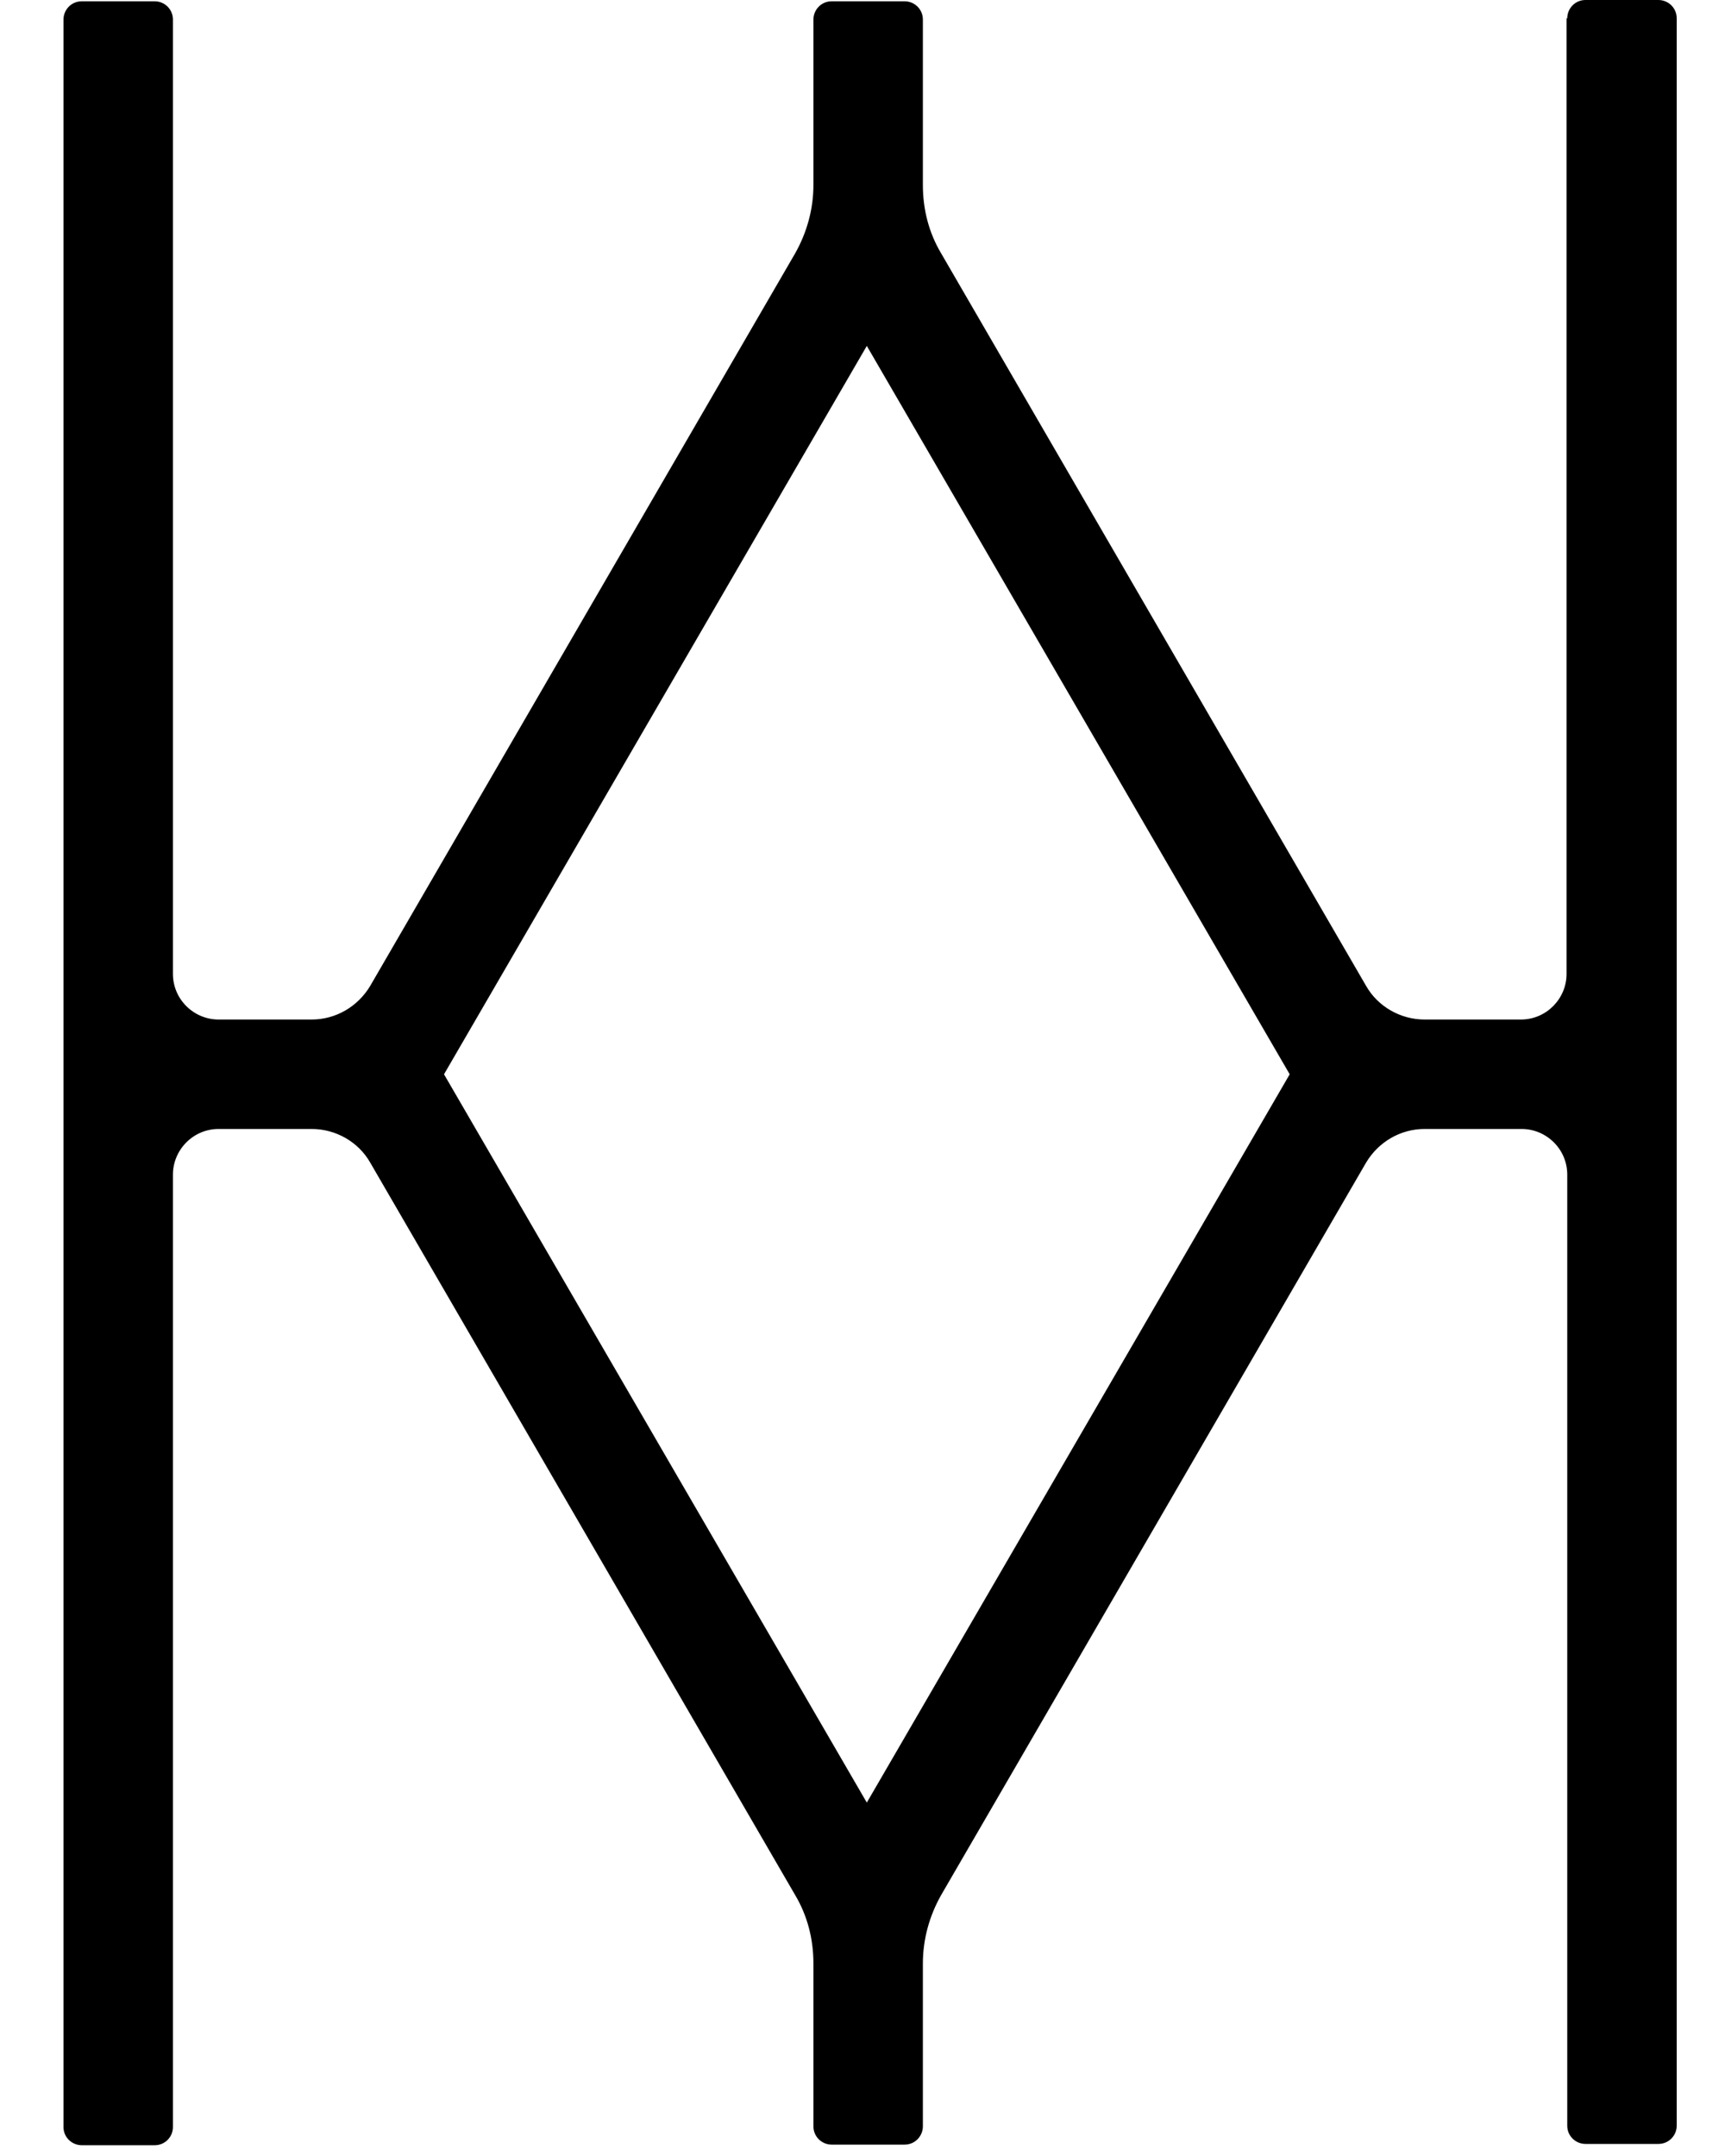 <?xml version="1.0" encoding="UTF-8"?> <svg xmlns="http://www.w3.org/2000/svg" width="20" height="25" viewBox="0 0 20 25" fill="none"><path d="M18.163 0.212V11.293C18.163 11.58 17.929 11.822 17.634 11.822H16.517C16.237 11.822 15.973 11.671 15.837 11.429L10.912 2.938C10.768 2.697 10.7 2.425 10.7 2.145V0.227C10.7 0.106 10.602 0.015 10.489 0.015H9.642C9.522 0.015 9.431 0.113 9.431 0.227V2.145C9.431 2.425 9.355 2.697 9.219 2.938L4.294 11.429C4.151 11.671 3.894 11.822 3.614 11.822H2.534C2.247 11.822 2.005 11.588 2.005 11.293V0.227C2.005 0.106 1.907 0.015 1.794 0.015H0.948C0.827 0.015 0.736 0.113 0.736 0.227V24.664C0.736 24.785 0.835 24.875 0.948 24.875H1.794C1.915 24.875 2.005 24.777 2.005 24.664V13.62C2.005 13.333 2.24 13.091 2.534 13.091H3.614C3.894 13.091 4.158 13.242 4.294 13.484L9.219 21.974C9.363 22.216 9.431 22.488 9.431 22.768V24.656C9.431 24.777 9.529 24.868 9.642 24.868H10.489C10.609 24.868 10.7 24.769 10.7 24.656V22.768C10.7 22.488 10.775 22.216 10.912 21.974L15.837 13.484C15.98 13.242 16.237 13.091 16.517 13.091H17.642C17.929 13.091 18.171 13.325 18.171 13.62V24.649C18.171 24.769 18.269 24.86 18.382 24.86H19.228C19.349 24.86 19.44 24.762 19.44 24.649V0.212C19.44 0.091 19.342 0 19.228 0H18.382C18.262 0 18.171 0.098 18.171 0.212H18.163ZM10.05 20.902L5.148 12.457L10.05 4.011L14.953 12.457L10.05 20.902Z" fill="black"></path></svg> 
